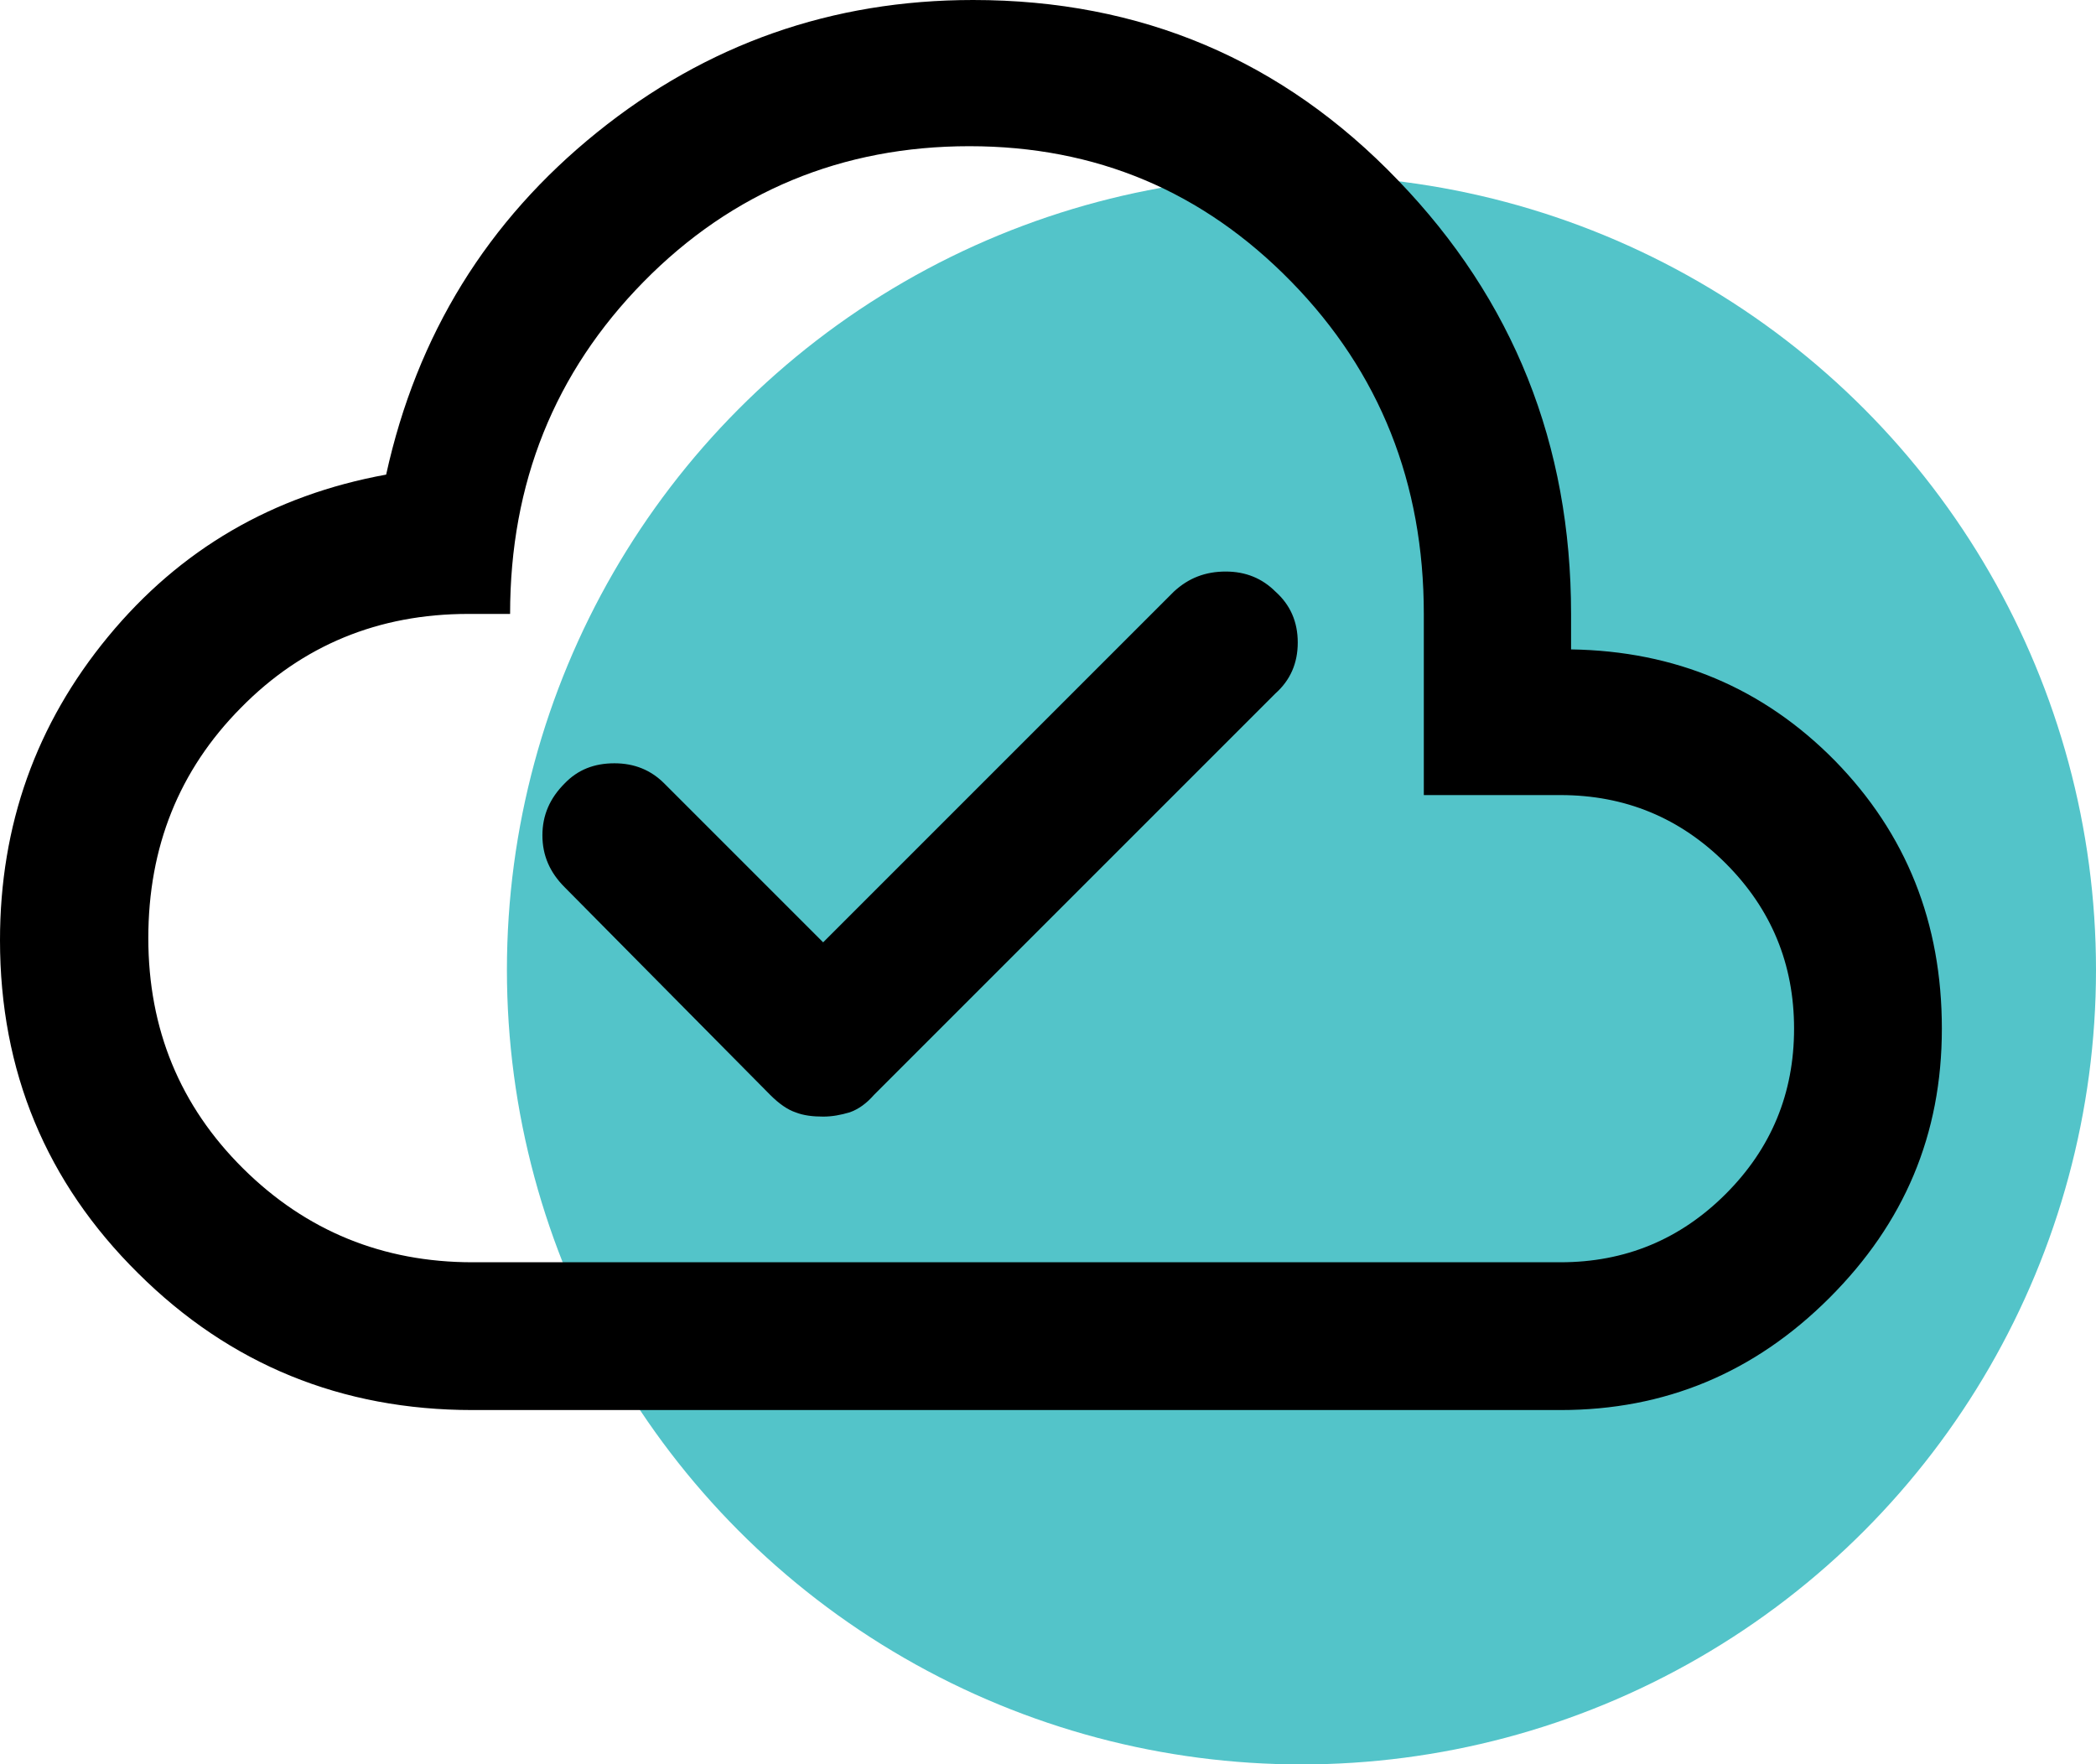 <?xml version="1.0" encoding="UTF-8"?><svg id="Layer_2" xmlns="http://www.w3.org/2000/svg" viewBox="0 0 39.57 33.31"><defs><style>.cls-1{fill:#53c4c9;}</style></defs><g id="Primary"><g id="cloud-check"><circle class="cls-1" cx="24.57" cy="18.31" r="15"/><path d="M8.92,26.62c-2.47,0-4.58-.86-6.31-2.58C.87,22.32,0,20.22,0,17.75c0-2.17,.68-4.08,2.04-5.73,1.36-1.65,3.11-2.67,5.25-3.06,.58-2.64,1.91-4.79,3.98-6.46C13.34,.83,15.71,0,18.37,0c3.17,0,5.84,1.13,8.02,3.4,2.18,2.26,3.27,4.99,3.27,8.19v.67c1.97,.03,3.63,.73,4.98,2.1,1.35,1.38,2.02,3.06,2.02,5.06s-.71,3.67-2.12,5.08c-1.42,1.42-3.11,2.12-5.08,2.12H8.92Zm6.62-5.54c.17,0,.33-.03,.5-.08,.17-.06,.32-.17,.46-.33l7.58-7.58c.28-.25,.42-.57,.42-.96s-.14-.71-.42-.96c-.25-.25-.56-.38-.94-.38s-.7,.12-.98,.38l-6.62,6.62-3-3c-.25-.25-.56-.38-.94-.38s-.69,.12-.94,.38c-.28,.28-.42,.6-.42,.98s.14,.7,.42,.98l3.88,3.92c.17,.17,.33,.28,.48,.33,.15,.06,.33,.08,.52,.08Zm-6.62,2.75H29.46c1.22,0,2.26-.43,3.12-1.29s1.29-1.9,1.29-3.12-.43-2.26-1.29-3.12-1.9-1.29-3.12-1.29h-2.58v-3.42c0-2.47-.83-4.56-2.5-6.27-1.67-1.71-3.69-2.56-6.08-2.56s-4.47,.85-6.15,2.56c-1.68,1.71-2.52,3.8-2.52,6.27h-.79c-1.69,0-3.13,.59-4.29,1.77-1.17,1.18-1.75,2.63-1.75,4.35s.6,3.17,1.79,4.35c1.19,1.18,2.64,1.77,4.33,1.77Z"/></g></g></svg>